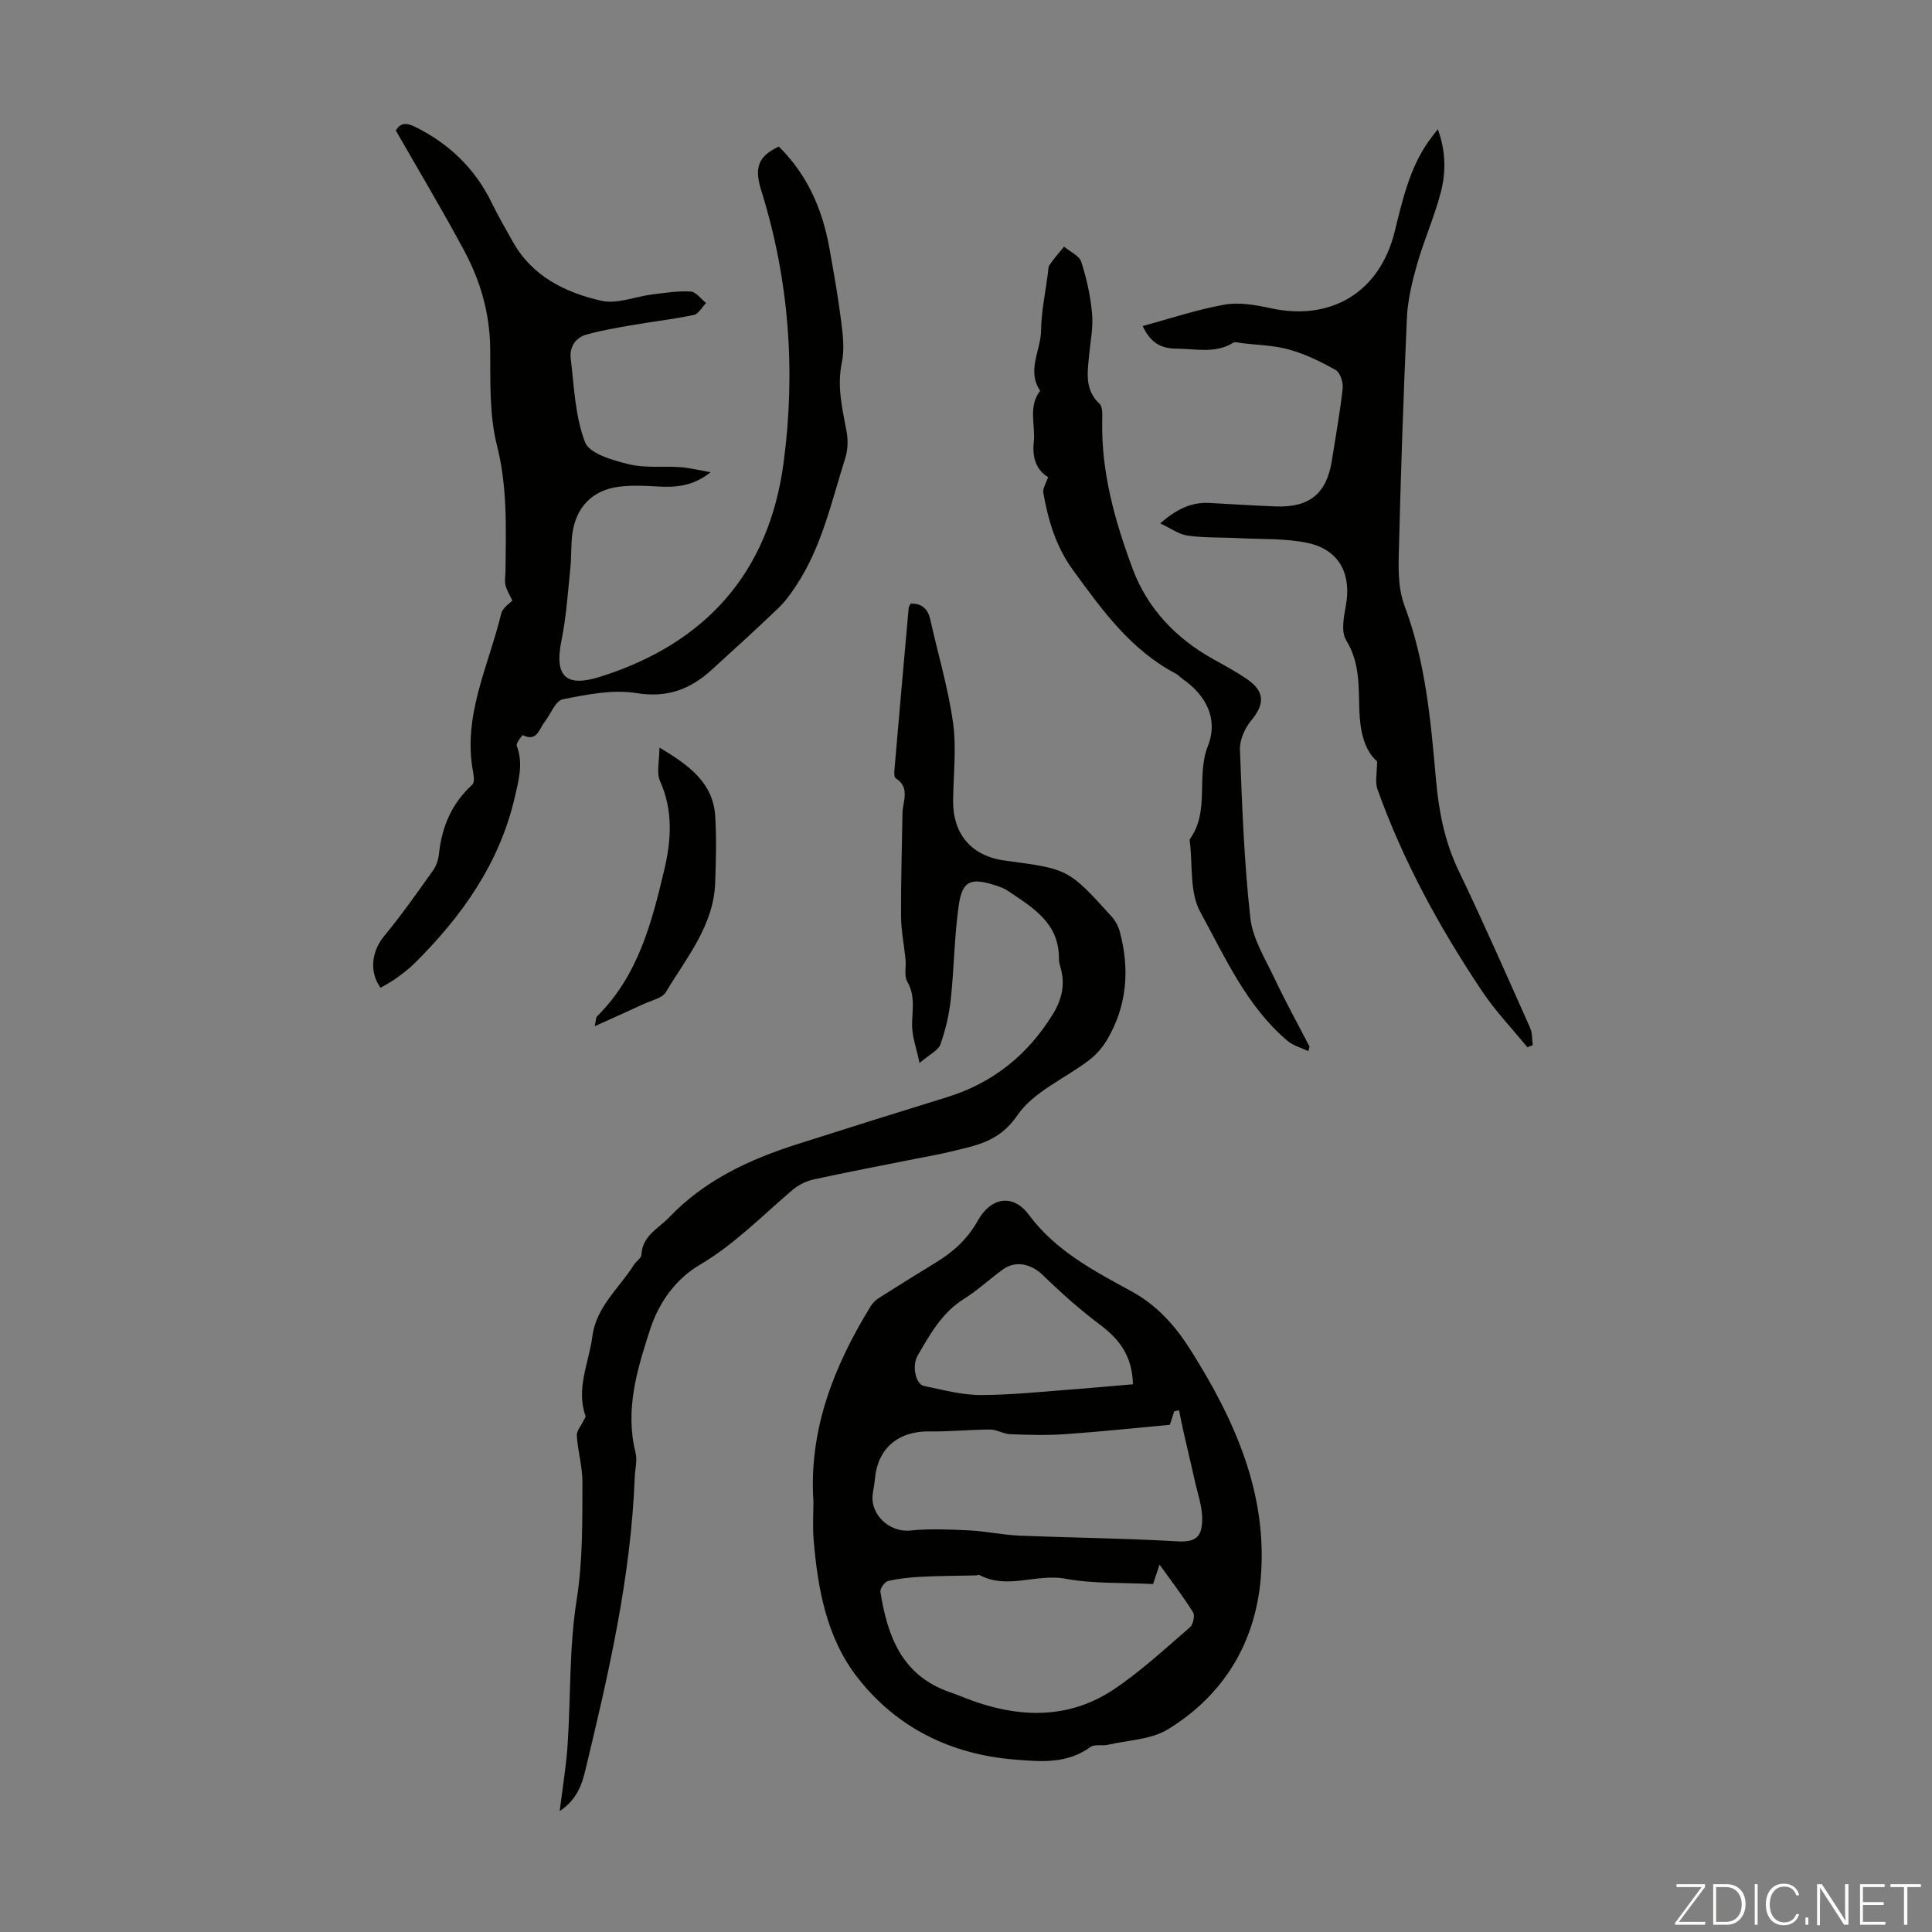 <svg enable-background="new 0 0 400 400" viewBox="0 0 400 400" xmlns="http://www.w3.org/2000/svg"><rect x="0" y="0" width="400" height="400" fill="#808080" stroke="none"/><g fill="#fbfcfa"><path d="m346.9 398 5.4-7.3h-5.2v-.6h5.9v.6l-5.4 7.2h5.5l-.1.6h-6.2v-.5z"/><path d="m354.7 390.1h2.8c2.3 0 3.9 1.6 3.9 4.1s-1.6 4.3-3.9 4.3h-2.8zm.6 7.8h2c2.2 0 3.3-1.6 3.3-3.6 0-1.8-1-3.6-3.3-3.6h-2z"/><path d="m363.9 390.1v8.4h-.6v-8.4z"/><path d="m372.5 396.3c-.4 1.3-1.4 2.3-3.2 2.3-2.4 0-3.7-1.9-3.7-4.3 0-2.3 1.2-4.3 3.7-4.3 1.8 0 2.9 1 3.2 2.4h-.6c-.4-1.1-1.1-1.8-2.5-1.8-2.1 0-3 1.9-3 3.7s.9 3.7 3 3.7c1.4 0 2.1-.7 2.5-1.7z"/><path d="m373.8 398.5v-1.5h.6v1.5z"/><path d="m376.2 398.5v-8.4h1c1.3 2 4.4 6.7 4.9 7.6-.1-1.2-.1-2.4-.1-3.8v-3.8h.7v8.4h-.9c-1.2-1.9-4.4-6.8-5-7.7.1 1.1 0 2.3 0 3.9v3.9h-.6z"/><path d="m390 394.4h-4.3v3.5h4.7l-.1.6h-5.2v-8.4h5.1v.6h-4.5v3.1h4.3z"/><path d="m394.2 390.7h-2.8v-.6h6.3v.6h-2.8v7.8h-.7z"/></g><path d="m168.41 310.89c-.98-14.92 4.25-28.06 11.87-40.48.44-.71 1.14-1.34 1.86-1.79 3.87-2.46 7.76-4.87 11.67-7.26 3.58-2.19 6.53-4.86 8.64-8.65 2.68-4.83 7.27-5.62 10.53-1.24 5.6 7.53 13.48 11.63 21.29 15.89 5.34 2.92 9.12 7.21 12.22 12.13 9.09 14.4 15.99 29.67 14.54 47.2-1.12 13.44-7.67 24.26-19.21 31.34-3.5 2.14-8.26 2.25-12.47 3.21-1.18.27-2.74-.16-3.59.46-4.87 3.55-10.31 3.04-15.78 2.59-13.21-1.09-24.37-6.62-32.45-16.98-6.41-8.22-8.25-18.45-9.09-28.7-.21-2.56-.03-5.15-.03-7.72zm70.32 17.07c-6.18-.32-12.32-.03-18.2-1.11-5.97-1.1-12.01 2.34-17.78-.78-.15-.08-.43.1-.65.1-3.78.09-7.55.09-11.32.28-2.32.12-4.66.35-6.91.88-.7.16-1.69 1.56-1.59 2.24 1.45 9.17 4.45 17.34 14.31 20.75 2 .69 3.95 1.56 5.96 2.22 9.74 3.22 19.34 3.04 28.02-2.75 5.63-3.76 10.65-8.45 15.8-12.88.66-.57 1.06-2.42.64-3.1-2-3.21-4.32-6.23-6.94-9.88-.62 1.88-.93 2.79-1.34 4.03zm3.48-32.97c-7.51.69-14.6 1.45-21.71 1.94-3.77.26-7.57.15-11.35.01-1.4-.05-2.77-.98-4.15-.97-4.19.01-8.39.46-12.58.39-6.42-.1-10.71 3.5-11.27 9.8-.09 1-.29 1.99-.44 2.98-.69 4.38 3.43 8.18 7.74 7.74 4.03-.42 8.15-.22 12.22-.03 3.45.17 6.87.94 10.32 1.08 10.93.45 21.88.55 32.79 1.19 3.92.23 5.02-1.06 5.12-4.33.08-2.79-.97-5.62-1.58-8.42-.73-3.34-1.55-6.66-2.3-9.99-.33-1.46-.61-2.93-.91-4.4-.33.07-.67.13-1 .2-.34 1.06-.68 2.12-.9 2.81zm-7.65-8.39c-.12-5.82-2.79-9.32-6.81-12.33-4.17-3.13-8.1-6.63-11.84-10.27-2.33-2.27-5.58-3.12-8.25-1.19-2.72 1.96-5.19 4.3-8.02 6.07-4.61 2.86-7.07 7.34-9.65 11.78-1.23 2.12-.43 5.94 1.35 6.3 3.91.8 7.88 1.88 11.82 1.87 6.8-.03 13.61-.8 20.41-1.29 3.63-.28 7.26-.63 10.99-.94z" fill="#010100"/><path d="m106.07 124.33c-.5-1.08-1.15-2.08-1.41-3.16-.23-.95-.01-2 0-3.01.08-8.69.43-17.27-1.77-25.95-1.62-6.39-1.34-13.33-1.4-20.02-.07-7.26-2-13.97-5.35-20.22-4.48-8.37-9.37-16.52-14.18-24.94.88-1.59 2.14-1.69 3.99-.77 7.06 3.51 12.41 8.64 15.87 15.76 1.31 2.71 2.85 5.32 4.31 7.95 4.01 7.23 10.88 10.6 18.37 12.3 3.24.74 7-.87 10.54-1.31 2.64-.33 5.32-.76 7.96-.6 1.11.07 2.13 1.55 3.19 2.38-.85.86-1.57 2.27-2.56 2.47-4.23.89-8.54 1.37-12.8 2.11-3.16.55-6.33 1.09-9.41 1.95-2.29.64-3.53 2.63-3.26 4.9.7 5.87.9 12.01 2.97 17.39.92 2.38 5.76 3.74 9.07 4.56 3.4.83 7.1.35 10.66.6 1.88.13 3.73.61 6.26 1.05-3.6 2.88-7.16 3.18-10.96 2.95-2.66-.16-5.37-.28-8 .05-5.53.68-8.98 4.29-9.68 9.89-.29 2.32-.15 4.7-.4 7.03-.52 4.98-.83 10.01-1.83 14.89-1.6 7.86 1.24 9.68 8.1 7.51 21.7-6.87 34.85-21.49 37.88-44.25 2.54-19.06 1.15-37.94-4.62-56.4-1.5-4.8-.61-7.08 3.63-9.1 5.84 5.74 8.99 12.87 10.44 20.84.92 5.06 1.81 10.13 2.46 15.23.36 2.84.74 5.86.16 8.61-1.04 4.93.07 9.52.96 14.24.34 1.77.3 3.81-.24 5.52-2.85 9.03-4.86 18.41-10.19 26.48-1.09 1.66-2.29 3.31-3.72 4.68-4.53 4.33-9.16 8.56-13.8 12.77-4.41 4-9.15 5.82-15.52 4.79-4.91-.8-10.26.29-15.27 1.28-1.52.3-2.53 3.11-3.8 4.75-1.13 1.45-1.55 4.13-4.49 2.67-.06-.03-1.46 1.69-1.25 2.21 1.39 3.61.43 7.03-.37 10.53-3.16 13.8-10.98 24.78-20.81 34.53-1.18 1.17-2.55 2.18-3.9 3.16-.98.71-2.08 1.27-3.11 1.88-2.44-3.36-1.79-7.65.76-10.73 3.61-4.35 6.86-9.02 10.15-13.63.68-.95 1.07-2.25 1.19-3.43.6-5.6 2.66-10.4 6.89-14.26.46-.41.35-1.69.19-2.5-2.27-11.73 3.2-22.1 5.81-32.95.29-1.19 1.77-2.1 2.29-2.68z" fill="#010100"/><path d="m115.88 374.97c.61-4.97 1.35-9.34 1.64-13.73.66-10 .31-20.15 1.87-29.99 1.29-8.14 1.16-16.17 1.2-24.25.02-3.25-.95-6.49-1.17-9.76-.07-.97.87-2.01 1.34-3.02.17-.36.56-.8.46-1.06-2.01-5.71.71-10.99 1.42-16.46.8-6.19 5.57-9.98 8.59-14.82.47-.75 1.54-1.38 1.57-2.1.19-3.95 3.51-5.4 5.76-7.76 7.33-7.68 16.57-11.96 26.44-15.11 10.32-3.29 20.65-6.54 31-9.73 9.52-2.93 16.74-8.72 21.95-17.15 1.86-3.01 2.64-6.12 1.65-9.59-.18-.64-.37-1.32-.36-1.98.05-7.44-5.52-10.62-10.68-14.09-.73-.49-1.61-.78-2.45-1.06-5.17-1.67-6.89-.98-7.63 4.24-.9 6.4-.94 12.91-1.63 19.34-.34 3.17-1.09 6.35-2.15 9.35-.44 1.24-2.19 2.02-4.32 3.84-.67-3.18-1.52-5.44-1.54-7.69-.03-3.09.76-6.12-.99-9.13-.7-1.2-.22-3.06-.37-4.61-.29-2.99-.91-5.97-.93-8.96-.04-7.1.19-14.2.3-21.3.04-2.51 1.68-5.32-1.43-7.28-.34-.22-.27-1.27-.22-1.91.96-11.15 1.94-22.29 2.94-33.43.02-.2.19-.39.39-.79 2.28-.08 3.57 1.01 4.08 3.32 1.58 7.09 3.69 14.1 4.7 21.27.74 5.25.09 10.7.02 16.06-.1 7.06 3.79 11.63 10.75 12.55 13.13 1.74 13.14 1.73 22.04 11.55.79.87 1.42 2.03 1.72 3.16 2.08 7.78 1.52 15.31-2.61 22.35-.94 1.6-2.25 3.11-3.72 4.23-5 3.84-11.54 6.54-14.88 11.45-3.77 5.54-8.64 6.24-13.88 7.53-2.28.56-4.6.95-6.9 1.41-7.12 1.42-14.26 2.77-21.35 4.32-1.55.34-3.17 1.13-4.38 2.15-6.29 5.34-11.99 11.27-19.26 15.55-4.87 2.86-8.43 7.71-10.25 13.33-2.7 8.31-5.26 16.65-3.02 25.6.39 1.55-.11 3.31-.17 4.98-.78 20.68-5.41 40.72-10.23 60.71-.73 3.09-1.83 6.15-5.31 8.47z" fill="#010100"/><path d="m236.58 67.5c5.73-1.55 11.26-3.42 16.95-4.43 3.06-.54 6.46.07 9.58.75 12.48 2.71 22.5-3.31 25.61-15.74 1.63-6.51 3.05-13.08 6.98-18.72.55-.79 1.16-1.53 1.98-2.61 1.7 4.62 1.7 8.97.6 13.16-1.33 5.04-3.48 9.86-4.91 14.88-1.03 3.61-1.92 7.37-2.09 11.1-.74 16.43-1.28 32.86-1.69 49.3-.08 3.39.01 7.06 1.18 10.16 4.36 11.59 5.44 23.71 6.51 35.83.58 6.63 1.77 12.95 4.69 19.04 5.17 10.77 9.97 21.71 14.84 32.62.47 1.05.36 2.35.53 3.54-.37.15-.74.3-1.11.45-3.15-3.86-6.63-7.49-9.38-11.61-8.78-13.12-16.34-26.92-21.67-41.84-.53-1.48-.07-3.32-.07-5.75-2.65-2.3-3.52-6.27-3.67-10.52-.17-4.98.14-9.92-2.74-14.57-1.08-1.75-.48-4.81-.05-7.17 1.19-6.5-1.35-11.53-7.83-12.94-4.61-1-9.5-.76-14.26-1.01-3.55-.19-7.15-.04-10.66-.53-1.85-.25-3.55-1.54-5.7-2.53 3.3-2.87 6.37-4.43 10.16-4.23 4.57.25 9.15.54 13.72.72 7.04.27 10.6-2.66 11.67-9.51.78-4.97 1.69-9.93 2.24-14.92.14-1.25-.52-3.28-1.46-3.81-3.03-1.73-6.27-3.29-9.61-4.23-3.19-.9-6.62-.94-9.95-1.35-.54-.07-1.24-.31-1.62-.08-3.75 2.32-7.77 1.25-11.77 1.23-3.35 0-5.45-1.34-7-4.68z" fill="#010100"/><path d="m270.9 217.64c-1.46-.7-3.14-1.13-4.33-2.14-8.49-7.18-12.92-17.3-18.07-26.7-2.24-4.09-1.54-9.78-2.18-14.75-.01-.11-.03-.25.03-.33 4.2-5.81 1.24-12.96 3.73-19.27 2.18-5.51-.29-10.48-5.28-13.91-.46-.32-.83-.79-1.31-1.04-9.36-4.91-15.26-13.13-21.3-21.42-3.6-4.93-5.16-10.31-6.18-16.03-.17-.93.59-2.02.99-3.28-2.45-1.42-3.32-4.07-2.97-7.18.4-3.57-1.24-7.39 1.33-10.69-2.85-4.18.13-8.31.18-12.47.05-3.89.89-7.77 1.39-11.66.09-.67.05-1.45.4-1.96.89-1.31 1.97-2.5 2.97-3.74 1.23 1.03 3.14 1.85 3.56 3.14 1.12 3.46 1.92 7.1 2.24 10.73.26 2.86-.35 5.79-.62 8.69-.33 3.55-.94 7.06 2.16 9.96.69.65.58 2.32.56 3.51-.22 10.71 2.65 20.85 6.31 30.68 3.06 8.2 8.93 14.37 16.64 18.67 2.44 1.36 4.92 2.69 7.2 4.28 3.56 2.5 3.47 5.13.69 8.46-1.33 1.59-2.4 4.03-2.32 6.04.44 11.62.86 23.27 2.15 34.81.49 4.36 3.12 8.53 5.07 12.66 2.23 4.73 4.77 9.32 7.18 13.97-.07.33-.15.65-.22.97z" fill="#010100"/><path d="m123.14 212.46c.24-1.09.19-1.75.48-2.05 8.46-8.36 11.3-19.3 13.91-30.32 1.46-6.18 1.85-12.29-.88-18.4-.77-1.72-.12-4.07-.12-6.92 6.17 3.71 11.12 7.27 11.55 14.25.28 4.57.15 9.17-.01 13.75-.31 8.89-5.95 15.49-10.2 22.63-.77 1.29-3.03 1.73-4.64 2.48-3.17 1.48-6.39 2.91-10.09 4.58z" fill="#010100"/></svg>